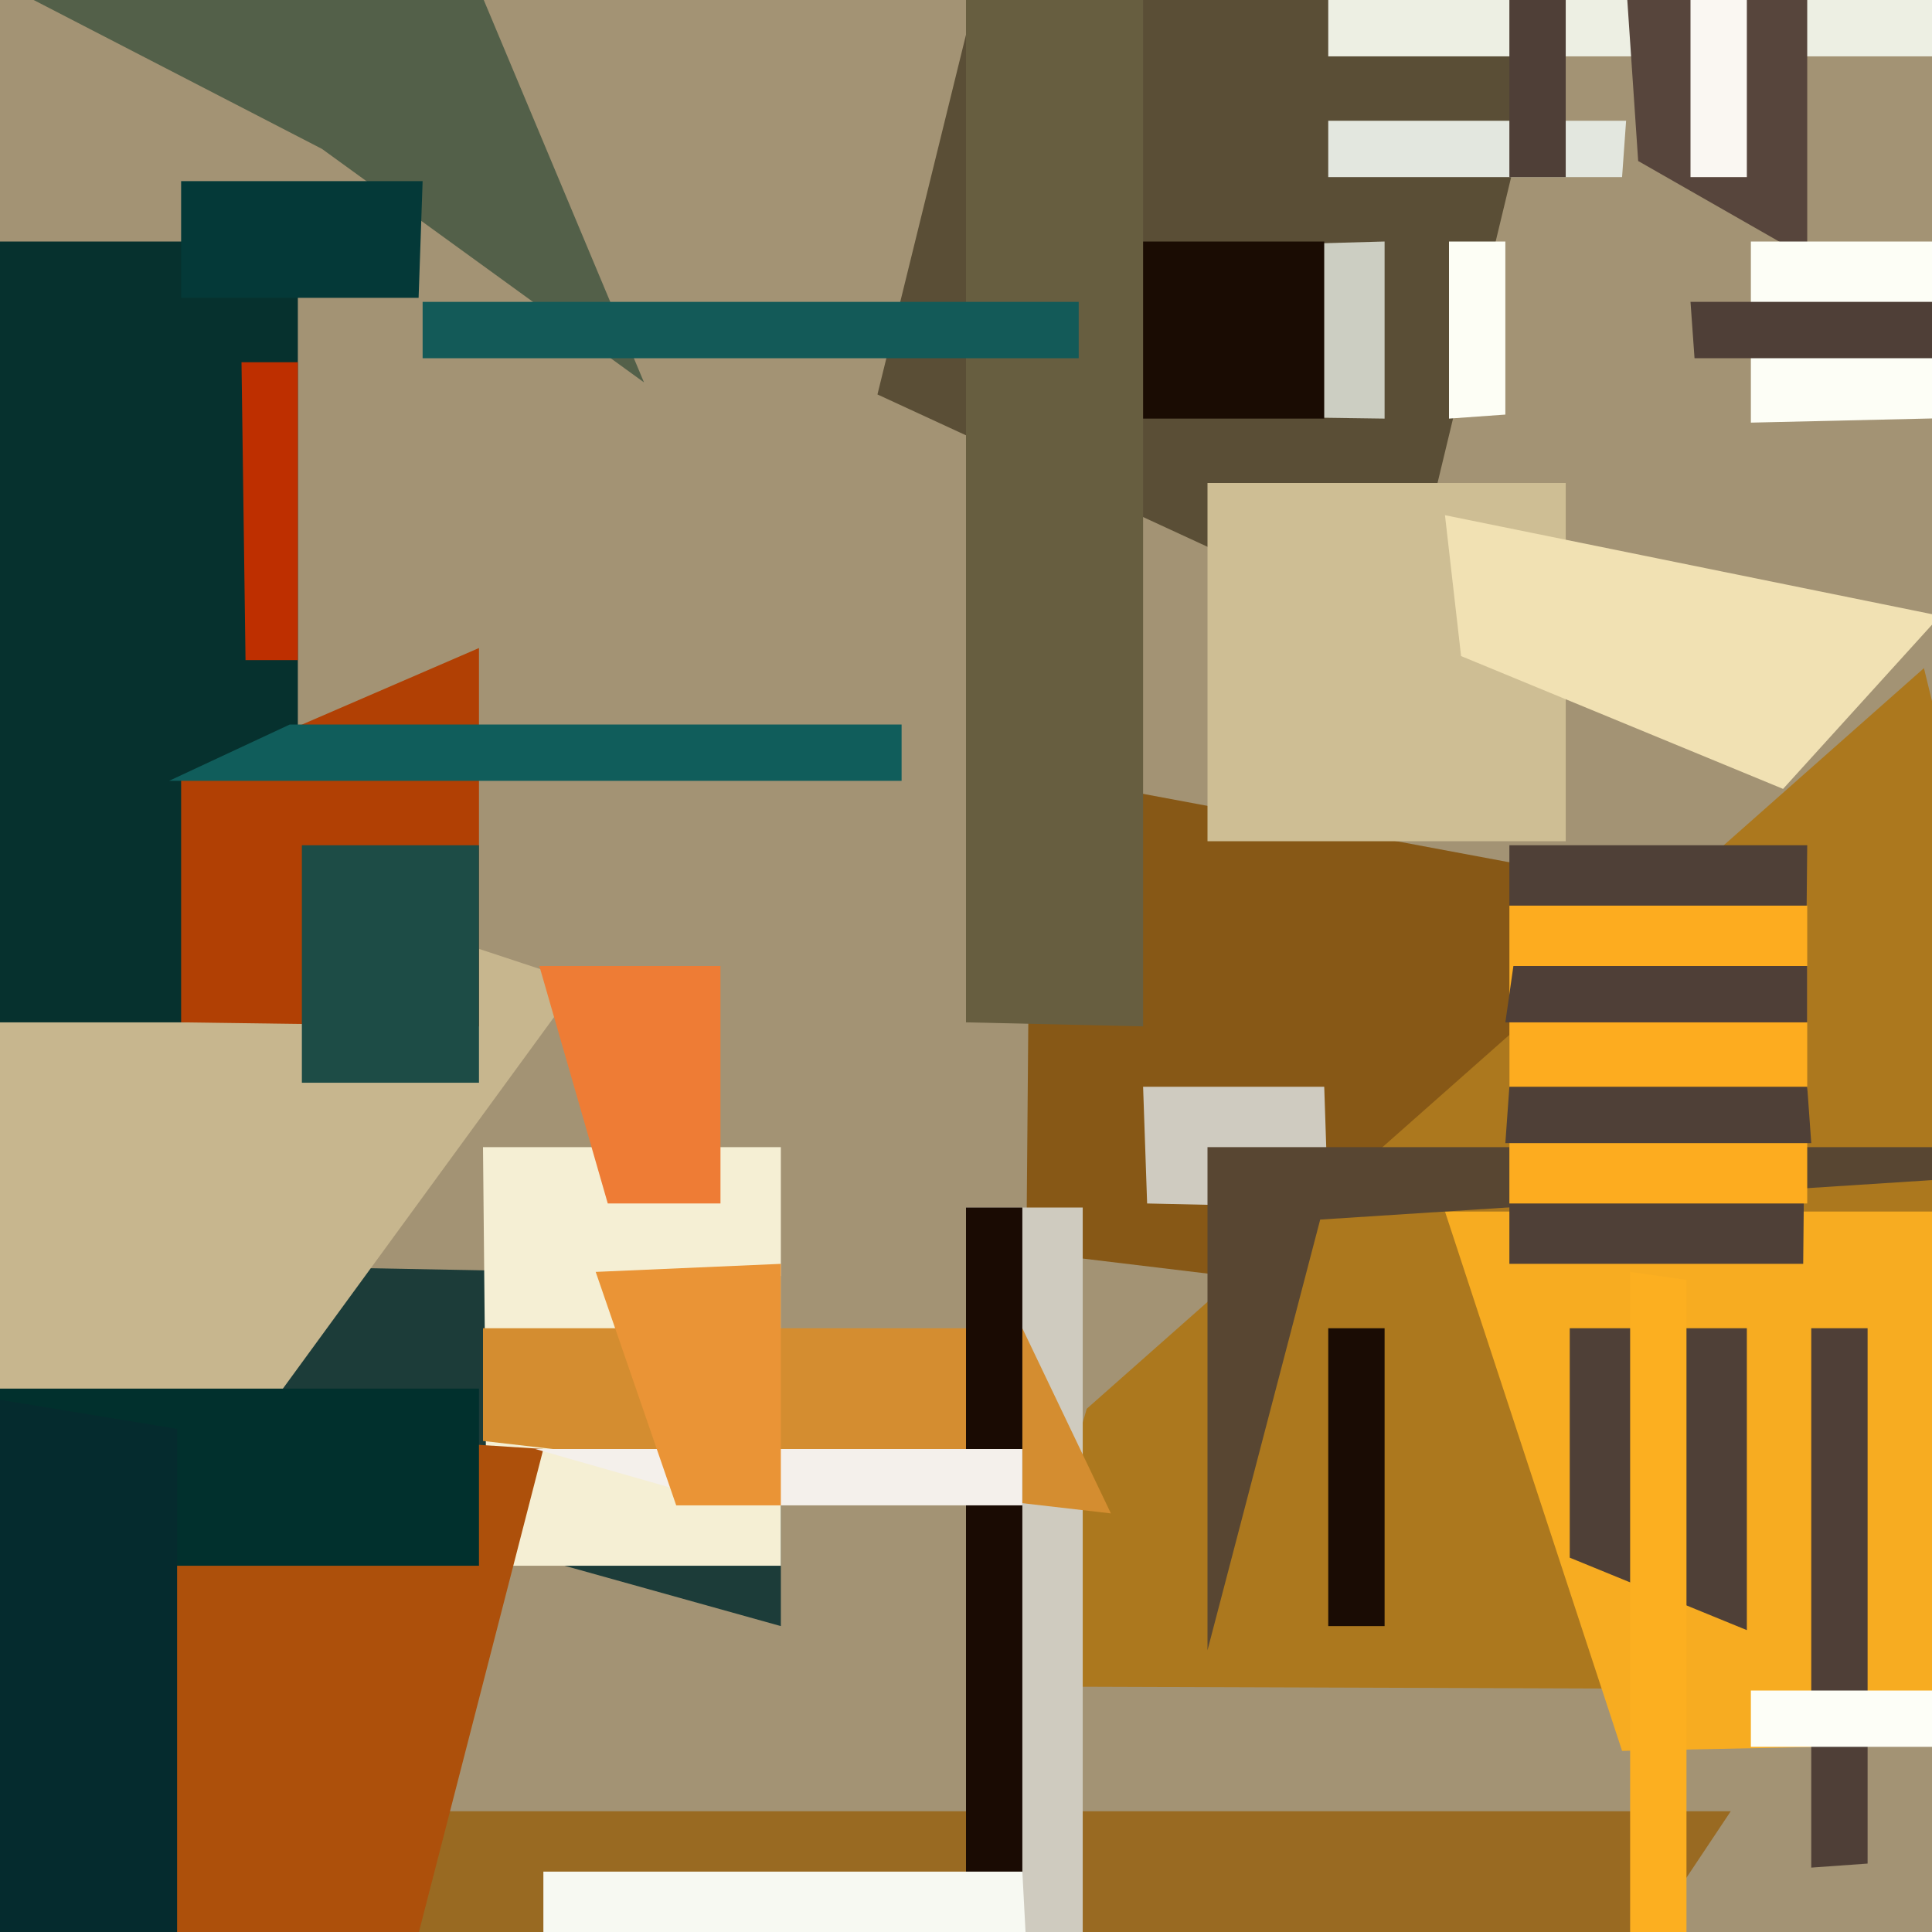 <svg xmlns="http://www.w3.org/2000/svg" width="480px" height="480px">
  <rect width="480" height="480" fill="rgb(163,147,116)"/>
  <polygon points="348,158 218,98 266,-97 400,-58" fill="rgb(90,78,54)"/>
  <polygon points="350,570 112,703 77,450 430,450" fill="rgb(153,106,34)"/>
  <polygon points="598,14 330,14 330,-21 512,-45" fill="rgb(237,239,227)"/>
  <polygon points="471,337 255,311 256,192 529,243" fill="rgb(135,88,22)"/>
  <polygon points="330,300 285,299 284,270 329,270" fill="rgb(207,203,192)"/>
  <polygon points="449,64 407,40 402,-34 449,-73" fill="rgb(87,69,60)"/>
  <polygon points="540,420 250,419 270,350 478,166" fill="rgb(172,120,30)"/>
  <polygon points="359,301 510,301 597,431 403,435" fill="rgb(247,172,33)"/>
  <polygon points="328,303 300,410 300,285 607,285" fill="rgb(88,70,50)"/>
  <polygon points="194,404 -64,332 -180,310 194,317" fill="rgb(28,60,57)"/>
  <polygon points="194,389 121,389 120,285 194,285" fill="rgb(245,239,212)"/>
  <polygon points="17,418 -62,289 41,210 144,244" fill="rgb(199,182,142)"/>
  <polygon points="464,463 450,464 450,330 464,330" fill="rgb(79,63,55)"/>
  <polygon points="344,104 272,103 272,62 344,60" fill="rgb(204,206,194)"/>
  <polygon points="74,254 -2,254 -20,60 74,60" fill="rgb(6,49,46)"/>
  <polygon points="329,104 268,104 277,60 329,60" fill="rgb(26,12,3)"/>
  <polygon points="269,642 257,552 240,300 269,300" fill="rgb(207,203,191)"/>
  <polygon points="74,164 61,164 60,90 74,90" fill="rgb(190,47,0)"/>
  <polygon points="344,404 330,404 330,330 344,330" fill="rgb(26,12,4)"/>
  <polygon points="434,405 390,387 390,330 434,330" fill="rgb(79,64,55)"/>
  <polygon points="403,44 330,44 330,30 404,30" fill="rgb(227,231,223)"/>
  <polygon points="-11,-10 116,-10 160,95 80,37" fill="rgb(83,96,73)"/>
  <polygon points="420,-29 434,-51 434,44 420,44" fill="rgb(250,247,242)"/>
  <polygon points="93,523 -67,451 -51,348 135,360" fill="rgb(173,80,11)"/>
  <polygon points="522,103 435,105 435,60 509,60" fill="rgb(253,254,246)"/>
  <polygon points="374,103 360,104 360,60 374,60" fill="rgb(253,254,245)"/>
  <polygon points="389,44 375,44 375,-64 389,-10" fill="rgb(79,63,55)"/>
  <polygon points="104,74 45,74 45,45 105,45" fill="rgb(4,57,56)"/>
  <polygon points="276,376 120,358 120,330 254,330" fill="rgb(212,141,48)"/>
  <polygon points="254,530 240,500 240,300 254,300" fill="rgb(26,11,3)"/>
  <polygon points="119,255 45,254 45,193 119,161" fill="rgb(177,64,4)"/>
  <polygon points="448,314 375,314 375,210 449,210" fill="rgb(79,64,55)"/>
  <polygon points="389,209 300,209 300,120 389,120" fill="rgb(206,190,148)"/>
  <polygon points="119,269 75,269 75,210 119,210" fill="rgb(29,76,70)"/>
  <polygon points="254,374 182,374 133,360 254,360" fill="rgb(244,240,235)"/>
  <polygon points="449,299 375,299 375,225 449,225" fill="rgb(253,172,31)"/>
  <polygon points="450,284 374,284 375,270 449,270" fill="rgb(79,64,55)"/>
  <polygon points="284,255 240,254 240,-34 284,-29" fill="rgb(103,94,64)"/>
  <polygon points="119,389 -95,389 -137,345 119,345" fill="rgb(1,48,45)"/>
  <polygon points="224,194 42,194 72,180 224,180" fill="rgb(16,93,91)"/>
  <polygon points="545,434 435,434 435,420 504,420" fill="rgb(253,254,247)"/>
  <polygon points="419,593 405,537 405,316 419,318" fill="rgb(252,175,32)"/>
  <polygon points="268,89 105,89 105,75 268,75" fill="rgb(19,90,88)"/>
  <polygon points="263,636 135,647 135,465 254,465" fill="rgb(247,249,242)"/>
  <polygon points="194,374 168,374 148,316 194,314" fill="rgb(234,148,54)"/>
  <polygon points="179,299 151,299 134,240 179,240" fill="rgb(238,124,53)"/>
  <polygon points="443,196 363,163 359,128 482,153" fill="rgb(241,225,179)"/>
  <polygon points="44,498 -55,511 -84,334 44,355" fill="rgb(5,43,46)"/>
  <polygon points="524,89 421,89 420,75 522,75" fill="rgb(79,63,55)"/>
  <polygon points="449,254 374,254 376,240 449,240" fill="rgb(79,63,55)"/>
</svg>